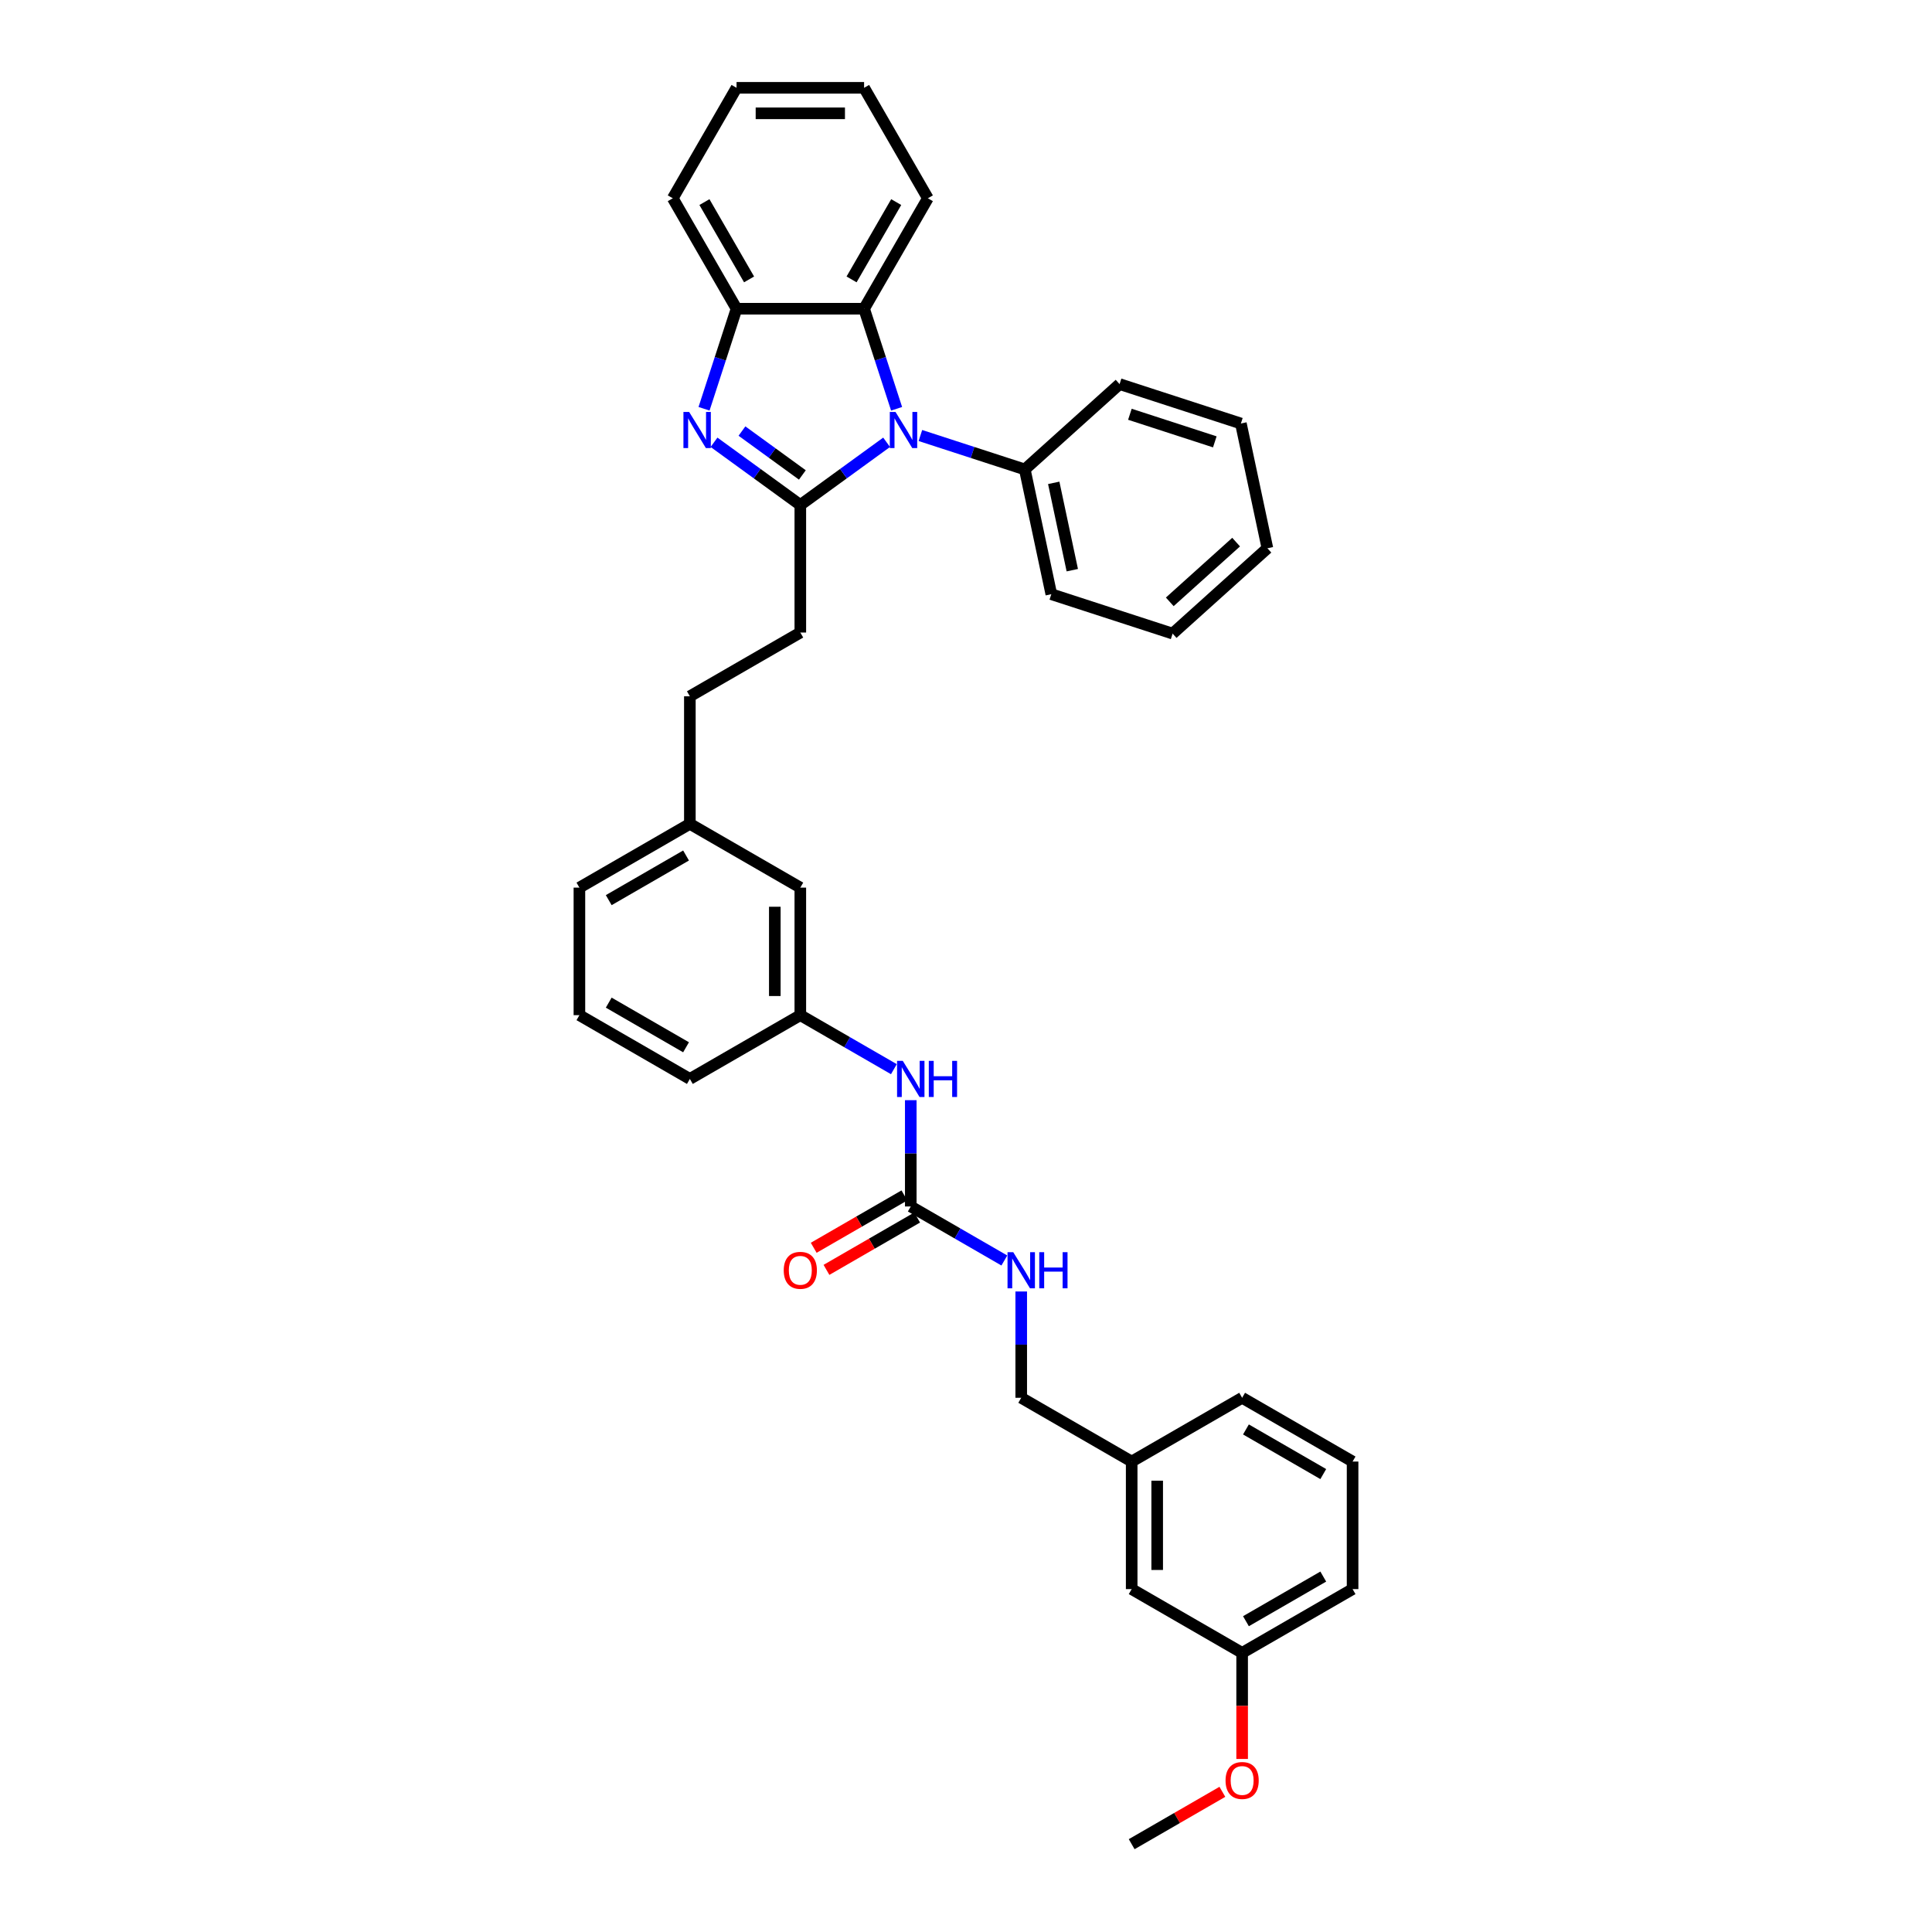 <?xml version='1.0' encoding='iso-8859-1'?>
<svg version='1.1' baseProfile='full'
              xmlns='http://www.w3.org/2000/svg'
                      xmlns:rdkit='http://www.rdkit.org/xml'
                      xmlns:xlink='http://www.w3.org/1999/xlink'
                  xml:space='preserve'
width='1000px' height='1000px' viewBox='0 0 1000 1000'>
<!-- END OF HEADER -->
<rect style='opacity:1.0;fill:#FFFFFF;stroke:none' width='1000' height='1000' x='0' y='0'> </rect>
<path class='bond-0' d='M 414.243,261.384 L 436.577,245.158' style='fill:none;fill-rule:evenodd;stroke:#000000;stroke-width:6px;stroke-linecap:butt;stroke-linejoin:miter;stroke-opacity:1' />
<path class='bond-0' d='M 436.577,245.158 L 458.911,228.931' style='fill:none;fill-rule:evenodd;stroke:#0000FF;stroke-width:6px;stroke-linecap:butt;stroke-linejoin:miter;stroke-opacity:1' />
<path class='bond-1' d='M 414.243,261.384 L 391.91,245.158' style='fill:none;fill-rule:evenodd;stroke:#000000;stroke-width:6px;stroke-linecap:butt;stroke-linejoin:miter;stroke-opacity:1' />
<path class='bond-1' d='M 391.91,245.158 L 369.576,228.931' style='fill:none;fill-rule:evenodd;stroke:#0000FF;stroke-width:6px;stroke-linecap:butt;stroke-linejoin:miter;stroke-opacity:1' />
<path class='bond-1' d='M 415.304,245.834 L 399.67,234.476' style='fill:none;fill-rule:evenodd;stroke:#000000;stroke-width:6px;stroke-linecap:butt;stroke-linejoin:miter;stroke-opacity:1' />
<path class='bond-1' d='M 399.67,234.476 L 384.037,223.118' style='fill:none;fill-rule:evenodd;stroke:#0000FF;stroke-width:6px;stroke-linecap:butt;stroke-linejoin:miter;stroke-opacity:1' />
<path class='bond-6' d='M 414.243,261.384 L 414.243,327.399' style='fill:none;fill-rule:evenodd;stroke:#000000;stroke-width:6px;stroke-linecap:butt;stroke-linejoin:miter;stroke-opacity:1' />
<path class='bond-2' d='M 464.078,211.583 L 455.664,185.69' style='fill:none;fill-rule:evenodd;stroke:#0000FF;stroke-width:6px;stroke-linecap:butt;stroke-linejoin:miter;stroke-opacity:1' />
<path class='bond-2' d='M 455.664,185.69 L 447.251,159.797' style='fill:none;fill-rule:evenodd;stroke:#000000;stroke-width:6px;stroke-linecap:butt;stroke-linejoin:miter;stroke-opacity:1' />
<path class='bond-7' d='M 476.392,225.421 L 503.413,234.201' style='fill:none;fill-rule:evenodd;stroke:#0000FF;stroke-width:6px;stroke-linecap:butt;stroke-linejoin:miter;stroke-opacity:1' />
<path class='bond-7' d='M 503.413,234.201 L 530.435,242.981' style='fill:none;fill-rule:evenodd;stroke:#000000;stroke-width:6px;stroke-linecap:butt;stroke-linejoin:miter;stroke-opacity:1' />
<path class='bond-3' d='M 364.409,211.583 L 372.823,185.69' style='fill:none;fill-rule:evenodd;stroke:#0000FF;stroke-width:6px;stroke-linecap:butt;stroke-linejoin:miter;stroke-opacity:1' />
<path class='bond-3' d='M 372.823,185.69 L 381.236,159.797' style='fill:none;fill-rule:evenodd;stroke:#000000;stroke-width:6px;stroke-linecap:butt;stroke-linejoin:miter;stroke-opacity:1' />
<path class='bond-18' d='M 447.251,159.797 L 480.259,102.626' style='fill:none;fill-rule:evenodd;stroke:#000000;stroke-width:6px;stroke-linecap:butt;stroke-linejoin:miter;stroke-opacity:1' />
<path class='bond-18' d='M 440.768,144.619 L 463.874,104.6' style='fill:none;fill-rule:evenodd;stroke:#000000;stroke-width:6px;stroke-linecap:butt;stroke-linejoin:miter;stroke-opacity:1' />
<path class='bond-35' d='M 447.251,159.797 L 381.236,159.797' style='fill:none;fill-rule:evenodd;stroke:#000000;stroke-width:6px;stroke-linecap:butt;stroke-linejoin:miter;stroke-opacity:1' />
<path class='bond-19' d='M 381.236,159.797 L 348.228,102.626' style='fill:none;fill-rule:evenodd;stroke:#000000;stroke-width:6px;stroke-linecap:butt;stroke-linejoin:miter;stroke-opacity:1' />
<path class='bond-19' d='M 387.719,144.619 L 364.613,104.6' style='fill:none;fill-rule:evenodd;stroke:#000000;stroke-width:6px;stroke-linecap:butt;stroke-linejoin:miter;stroke-opacity:1' />
<path class='bond-4' d='M 471.414,624.468 L 471.414,596.96' style='fill:none;fill-rule:evenodd;stroke:#000000;stroke-width:6px;stroke-linecap:butt;stroke-linejoin:miter;stroke-opacity:1' />
<path class='bond-4' d='M 471.414,596.96 L 471.414,569.451' style='fill:none;fill-rule:evenodd;stroke:#0000FF;stroke-width:6px;stroke-linecap:butt;stroke-linejoin:miter;stroke-opacity:1' />
<path class='bond-8' d='M 471.414,624.468 L 495.63,638.449' style='fill:none;fill-rule:evenodd;stroke:#000000;stroke-width:6px;stroke-linecap:butt;stroke-linejoin:miter;stroke-opacity:1' />
<path class='bond-8' d='M 495.63,638.449 L 519.845,652.43' style='fill:none;fill-rule:evenodd;stroke:#0000FF;stroke-width:6px;stroke-linecap:butt;stroke-linejoin:miter;stroke-opacity:1' />
<path class='bond-9' d='M 468.114,618.751 L 444.644,632.301' style='fill:none;fill-rule:evenodd;stroke:#000000;stroke-width:6px;stroke-linecap:butt;stroke-linejoin:miter;stroke-opacity:1' />
<path class='bond-9' d='M 444.644,632.301 L 421.175,645.851' style='fill:none;fill-rule:evenodd;stroke:#FF0000;stroke-width:6px;stroke-linecap:butt;stroke-linejoin:miter;stroke-opacity:1' />
<path class='bond-9' d='M 474.715,630.186 L 451.246,643.736' style='fill:none;fill-rule:evenodd;stroke:#000000;stroke-width:6px;stroke-linecap:butt;stroke-linejoin:miter;stroke-opacity:1' />
<path class='bond-9' d='M 451.246,643.736 L 427.777,657.286' style='fill:none;fill-rule:evenodd;stroke:#FF0000;stroke-width:6px;stroke-linecap:butt;stroke-linejoin:miter;stroke-opacity:1' />
<path class='bond-5' d='M 462.674,553.407 L 438.459,539.426' style='fill:none;fill-rule:evenodd;stroke:#0000FF;stroke-width:6px;stroke-linecap:butt;stroke-linejoin:miter;stroke-opacity:1' />
<path class='bond-5' d='M 438.459,539.426 L 414.243,525.445' style='fill:none;fill-rule:evenodd;stroke:#000000;stroke-width:6px;stroke-linecap:butt;stroke-linejoin:miter;stroke-opacity:1' />
<path class='bond-13' d='M 414.243,327.399 L 357.072,360.407' style='fill:none;fill-rule:evenodd;stroke:#000000;stroke-width:6px;stroke-linecap:butt;stroke-linejoin:miter;stroke-opacity:1' />
<path class='bond-24' d='M 530.435,242.981 L 544.161,307.554' style='fill:none;fill-rule:evenodd;stroke:#000000;stroke-width:6px;stroke-linecap:butt;stroke-linejoin:miter;stroke-opacity:1' />
<path class='bond-24' d='M 545.409,249.922 L 555.017,295.123' style='fill:none;fill-rule:evenodd;stroke:#000000;stroke-width:6px;stroke-linecap:butt;stroke-linejoin:miter;stroke-opacity:1' />
<path class='bond-25' d='M 530.435,242.981 L 579.494,198.808' style='fill:none;fill-rule:evenodd;stroke:#000000;stroke-width:6px;stroke-linecap:butt;stroke-linejoin:miter;stroke-opacity:1' />
<path class='bond-12' d='M 528.586,668.474 L 528.586,695.983' style='fill:none;fill-rule:evenodd;stroke:#0000FF;stroke-width:6px;stroke-linecap:butt;stroke-linejoin:miter;stroke-opacity:1' />
<path class='bond-12' d='M 528.586,695.983 L 528.586,723.492' style='fill:none;fill-rule:evenodd;stroke:#000000;stroke-width:6px;stroke-linecap:butt;stroke-linejoin:miter;stroke-opacity:1' />
<path class='bond-10' d='M 414.243,525.445 L 414.243,459.43' style='fill:none;fill-rule:evenodd;stroke:#000000;stroke-width:6px;stroke-linecap:butt;stroke-linejoin:miter;stroke-opacity:1' />
<path class='bond-10' d='M 401.04,515.543 L 401.04,469.332' style='fill:none;fill-rule:evenodd;stroke:#000000;stroke-width:6px;stroke-linecap:butt;stroke-linejoin:miter;stroke-opacity:1' />
<path class='bond-38' d='M 414.243,525.445 L 357.072,558.453' style='fill:none;fill-rule:evenodd;stroke:#000000;stroke-width:6px;stroke-linecap:butt;stroke-linejoin:miter;stroke-opacity:1' />
<path class='bond-11' d='M 414.243,459.43 L 357.072,426.422' style='fill:none;fill-rule:evenodd;stroke:#000000;stroke-width:6px;stroke-linecap:butt;stroke-linejoin:miter;stroke-opacity:1' />
<path class='bond-16' d='M 528.586,723.492 L 585.757,756.499' style='fill:none;fill-rule:evenodd;stroke:#000000;stroke-width:6px;stroke-linecap:butt;stroke-linejoin:miter;stroke-opacity:1' />
<path class='bond-15' d='M 357.072,360.407 L 357.072,426.422' style='fill:none;fill-rule:evenodd;stroke:#000000;stroke-width:6px;stroke-linecap:butt;stroke-linejoin:miter;stroke-opacity:1' />
<path class='bond-14' d='M 585.757,822.515 L 585.757,756.499' style='fill:none;fill-rule:evenodd;stroke:#000000;stroke-width:6px;stroke-linecap:butt;stroke-linejoin:miter;stroke-opacity:1' />
<path class='bond-14' d='M 598.96,812.612 L 598.96,766.402' style='fill:none;fill-rule:evenodd;stroke:#000000;stroke-width:6px;stroke-linecap:butt;stroke-linejoin:miter;stroke-opacity:1' />
<path class='bond-17' d='M 585.757,822.515 L 642.928,855.522' style='fill:none;fill-rule:evenodd;stroke:#000000;stroke-width:6px;stroke-linecap:butt;stroke-linejoin:miter;stroke-opacity:1' />
<path class='bond-27' d='M 357.072,426.422 L 299.901,459.43' style='fill:none;fill-rule:evenodd;stroke:#000000;stroke-width:6px;stroke-linecap:butt;stroke-linejoin:miter;stroke-opacity:1' />
<path class='bond-27' d='M 355.098,442.808 L 315.079,465.913' style='fill:none;fill-rule:evenodd;stroke:#000000;stroke-width:6px;stroke-linecap:butt;stroke-linejoin:miter;stroke-opacity:1' />
<path class='bond-26' d='M 585.757,756.499 L 642.928,723.492' style='fill:none;fill-rule:evenodd;stroke:#000000;stroke-width:6px;stroke-linecap:butt;stroke-linejoin:miter;stroke-opacity:1' />
<path class='bond-20' d='M 642.928,855.522 L 642.928,882.978' style='fill:none;fill-rule:evenodd;stroke:#000000;stroke-width:6px;stroke-linecap:butt;stroke-linejoin:miter;stroke-opacity:1' />
<path class='bond-20' d='M 642.928,882.978 L 642.928,910.434' style='fill:none;fill-rule:evenodd;stroke:#FF0000;stroke-width:6px;stroke-linecap:butt;stroke-linejoin:miter;stroke-opacity:1' />
<path class='bond-39' d='M 642.928,855.522 L 700.099,822.515' style='fill:none;fill-rule:evenodd;stroke:#000000;stroke-width:6px;stroke-linecap:butt;stroke-linejoin:miter;stroke-opacity:1' />
<path class='bond-39' d='M 644.902,839.137 L 684.921,816.032' style='fill:none;fill-rule:evenodd;stroke:#000000;stroke-width:6px;stroke-linecap:butt;stroke-linejoin:miter;stroke-opacity:1' />
<path class='bond-30' d='M 480.259,102.626 L 447.251,45.455' style='fill:none;fill-rule:evenodd;stroke:#000000;stroke-width:6px;stroke-linecap:butt;stroke-linejoin:miter;stroke-opacity:1' />
<path class='bond-31' d='M 348.228,102.626 L 381.236,45.455' style='fill:none;fill-rule:evenodd;stroke:#000000;stroke-width:6px;stroke-linecap:butt;stroke-linejoin:miter;stroke-opacity:1' />
<path class='bond-29' d='M 632.695,927.445 L 609.226,940.995' style='fill:none;fill-rule:evenodd;stroke:#FF0000;stroke-width:6px;stroke-linecap:butt;stroke-linejoin:miter;stroke-opacity:1' />
<path class='bond-29' d='M 609.226,940.995 L 585.757,954.545' style='fill:none;fill-rule:evenodd;stroke:#000000;stroke-width:6px;stroke-linecap:butt;stroke-linejoin:miter;stroke-opacity:1' />
<path class='bond-21' d='M 299.901,525.445 L 299.901,459.43' style='fill:none;fill-rule:evenodd;stroke:#000000;stroke-width:6px;stroke-linecap:butt;stroke-linejoin:miter;stroke-opacity:1' />
<path class='bond-23' d='M 299.901,525.445 L 357.072,558.453' style='fill:none;fill-rule:evenodd;stroke:#000000;stroke-width:6px;stroke-linecap:butt;stroke-linejoin:miter;stroke-opacity:1' />
<path class='bond-23' d='M 315.079,518.962 L 355.098,542.068' style='fill:none;fill-rule:evenodd;stroke:#000000;stroke-width:6px;stroke-linecap:butt;stroke-linejoin:miter;stroke-opacity:1' />
<path class='bond-22' d='M 700.099,756.499 L 642.928,723.492' style='fill:none;fill-rule:evenodd;stroke:#000000;stroke-width:6px;stroke-linecap:butt;stroke-linejoin:miter;stroke-opacity:1' />
<path class='bond-22' d='M 684.921,762.982 L 644.902,739.877' style='fill:none;fill-rule:evenodd;stroke:#000000;stroke-width:6px;stroke-linecap:butt;stroke-linejoin:miter;stroke-opacity:1' />
<path class='bond-28' d='M 700.099,756.499 L 700.099,822.515' style='fill:none;fill-rule:evenodd;stroke:#000000;stroke-width:6px;stroke-linecap:butt;stroke-linejoin:miter;stroke-opacity:1' />
<path class='bond-32' d='M 544.161,307.554 L 606.945,327.953' style='fill:none;fill-rule:evenodd;stroke:#000000;stroke-width:6px;stroke-linecap:butt;stroke-linejoin:miter;stroke-opacity:1' />
<path class='bond-33' d='M 579.494,198.808 L 642.279,219.208' style='fill:none;fill-rule:evenodd;stroke:#000000;stroke-width:6px;stroke-linecap:butt;stroke-linejoin:miter;stroke-opacity:1' />
<path class='bond-33' d='M 584.832,214.425 L 628.781,228.705' style='fill:none;fill-rule:evenodd;stroke:#000000;stroke-width:6px;stroke-linecap:butt;stroke-linejoin:miter;stroke-opacity:1' />
<path class='bond-36' d='M 447.251,45.455 L 381.236,45.455' style='fill:none;fill-rule:evenodd;stroke:#000000;stroke-width:6px;stroke-linecap:butt;stroke-linejoin:miter;stroke-opacity:1' />
<path class='bond-36' d='M 437.349,58.658 L 391.138,58.658' style='fill:none;fill-rule:evenodd;stroke:#000000;stroke-width:6px;stroke-linecap:butt;stroke-linejoin:miter;stroke-opacity:1' />
<path class='bond-37' d='M 606.945,327.953 L 656.004,283.781' style='fill:none;fill-rule:evenodd;stroke:#000000;stroke-width:6px;stroke-linecap:butt;stroke-linejoin:miter;stroke-opacity:1' />
<path class='bond-37' d='M 605.469,311.516 L 639.811,280.595' style='fill:none;fill-rule:evenodd;stroke:#000000;stroke-width:6px;stroke-linecap:butt;stroke-linejoin:miter;stroke-opacity:1' />
<path class='bond-34' d='M 642.279,219.208 L 656.004,283.781' style='fill:none;fill-rule:evenodd;stroke:#000000;stroke-width:6px;stroke-linecap:butt;stroke-linejoin:miter;stroke-opacity:1' />
<path  class='atom-1' d='M 463.518 213.233
L 469.645 223.135
Q 470.252 224.112, 471.229 225.882
Q 472.206 227.651, 472.259 227.757
L 472.259 213.233
L 474.741 213.233
L 474.741 231.929
L 472.18 231.929
L 465.605 221.102
Q 464.839 219.835, 464.02 218.382
Q 463.228 216.93, 462.99 216.481
L 462.99 231.929
L 460.561 231.929
L 460.561 213.233
L 463.518 213.233
' fill='#0000FF'/>
<path  class='atom-2' d='M 356.703 213.233
L 362.83 223.135
Q 363.437 224.112, 364.414 225.882
Q 365.391 227.651, 365.444 227.757
L 365.444 213.233
L 367.926 213.233
L 367.926 231.929
L 365.365 231.929
L 358.789 221.102
Q 358.024 219.835, 357.205 218.382
Q 356.413 216.93, 356.175 216.481
L 356.175 231.929
L 353.746 231.929
L 353.746 213.233
L 356.703 213.233
' fill='#0000FF'/>
<path  class='atom-6' d='M 467.282 549.105
L 473.408 559.008
Q 474.016 559.985, 474.993 561.754
Q 475.97 563.523, 476.022 563.629
L 476.022 549.105
L 478.505 549.105
L 478.505 567.801
L 475.943 567.801
L 469.368 556.974
Q 468.602 555.707, 467.784 554.255
Q 466.991 552.802, 466.754 552.353
L 466.754 567.801
L 464.324 567.801
L 464.324 549.105
L 467.282 549.105
' fill='#0000FF'/>
<path  class='atom-6' d='M 480.749 549.105
L 483.284 549.105
L 483.284 557.054
L 492.843 557.054
L 492.843 549.105
L 495.378 549.105
L 495.378 567.801
L 492.843 567.801
L 492.843 559.166
L 483.284 559.166
L 483.284 567.801
L 480.749 567.801
L 480.749 549.105
' fill='#0000FF'/>
<path  class='atom-9' d='M 524.453 648.128
L 530.579 658.031
Q 531.187 659.008, 532.164 660.777
Q 533.141 662.546, 533.193 662.652
L 533.193 648.128
L 535.676 648.128
L 535.676 666.824
L 533.114 666.824
L 526.539 655.997
Q 525.773 654.73, 524.955 653.278
Q 524.162 651.825, 523.925 651.376
L 523.925 666.824
L 521.495 666.824
L 521.495 648.128
L 524.453 648.128
' fill='#0000FF'/>
<path  class='atom-9' d='M 537.92 648.128
L 540.455 648.128
L 540.455 656.077
L 550.014 656.077
L 550.014 648.128
L 552.549 648.128
L 552.549 666.824
L 550.014 666.824
L 550.014 658.189
L 540.455 658.189
L 540.455 666.824
L 537.92 666.824
L 537.92 648.128
' fill='#0000FF'/>
<path  class='atom-10' d='M 405.661 657.529
Q 405.661 653.04, 407.88 650.531
Q 410.098 648.023, 414.243 648.023
Q 418.389 648.023, 420.607 650.531
Q 422.825 653.04, 422.825 657.529
Q 422.825 662.071, 420.581 664.659
Q 418.336 667.22, 414.243 667.22
Q 410.124 667.22, 407.88 664.659
Q 405.661 662.097, 405.661 657.529
M 414.243 665.108
Q 417.095 665.108, 418.627 663.206
Q 420.185 661.279, 420.185 657.529
Q 420.185 653.859, 418.627 652.01
Q 417.095 650.135, 414.243 650.135
Q 411.392 650.135, 409.834 651.984
Q 408.302 653.832, 408.302 657.529
Q 408.302 661.305, 409.834 663.206
Q 411.392 665.108, 414.243 665.108
' fill='#FF0000'/>
<path  class='atom-21' d='M 634.346 921.591
Q 634.346 917.102, 636.564 914.593
Q 638.782 912.084, 642.928 912.084
Q 647.073 912.084, 649.291 914.593
Q 651.51 917.102, 651.51 921.591
Q 651.51 926.132, 649.265 928.72
Q 647.02 931.282, 642.928 931.282
Q 638.808 931.282, 636.564 928.72
Q 634.346 926.159, 634.346 921.591
M 642.928 929.169
Q 645.779 929.169, 647.311 927.268
Q 648.869 925.34, 648.869 921.591
Q 648.869 917.92, 647.311 916.072
Q 645.779 914.197, 642.928 914.197
Q 640.076 914.197, 638.518 916.045
Q 636.986 917.894, 636.986 921.591
Q 636.986 925.367, 638.518 927.268
Q 640.076 929.169, 642.928 929.169
' fill='#FF0000'/>
</svg>
